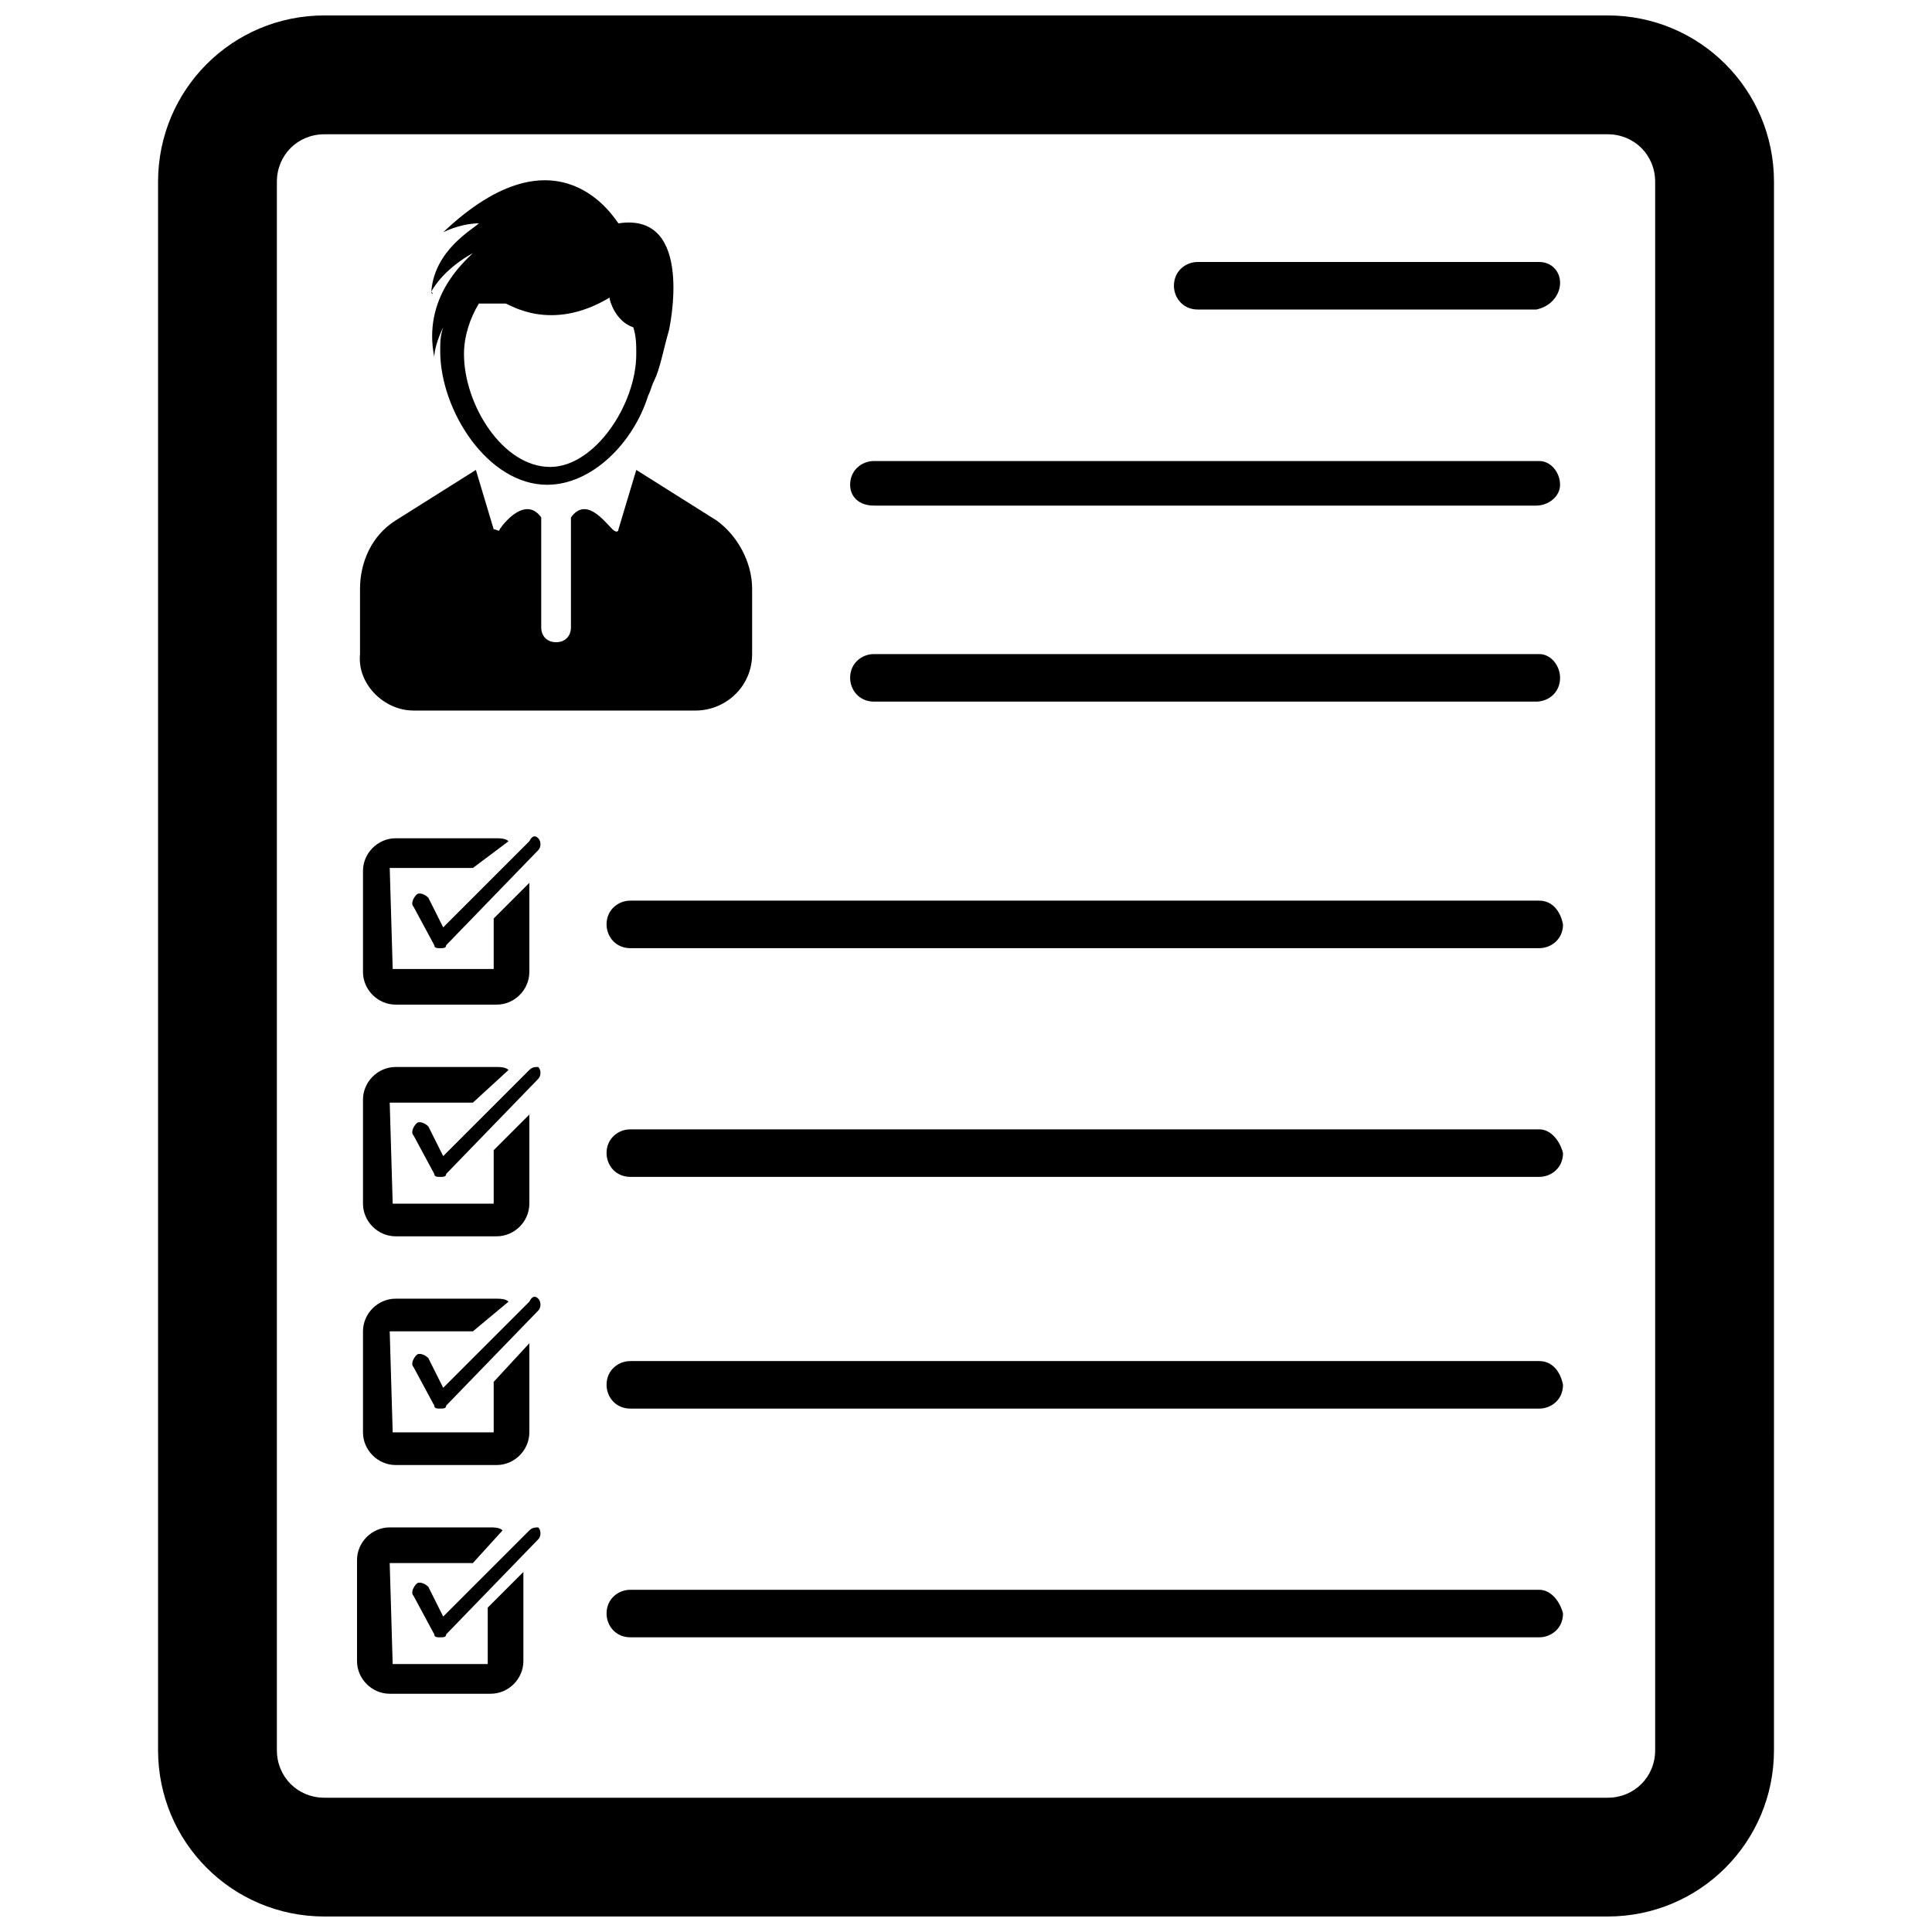 <?xml version="1.0" encoding="UTF-8"?>
<!-- Uploaded to: ICON Repo, www.iconrepo.com, Generator: ICON Repo Mixer Tools -->
<svg width="800px" height="800px" version="1.1" viewBox="144 144 512 512" xmlns="http://www.w3.org/2000/svg">
 <defs>
  <clipPath id="a">
   <path d="m185 148.09h430v503.81h-430z"/>
  </clipPath>
 </defs>
 <path d="m258.3 221.3c0 0.785 0.789 0.785 0 0 0.789-1.574 3.938-6.297 11.02-10.234-2.363 2.363-13.383 11.809-10.234 27.551 0-1.574 0.789-4.723 2.363-7.871-0.789 2.363-0.789 3.938-0.789 6.297 0 15.742 12.594 35.426 28.34 35.426 11.809 0 22.828-11.02 26.766-23.617 0.789-1.574 0.789-2.363 1.574-3.938 1.574-3.148 2.363-7.871 3.938-13.383 0 0 7.086-31.488-13.383-28.34-0.789-0.789-15.742-26.766-46.445 2.363 1.574-0.789 5.512-2.363 9.445-2.363-1.57 1.578-11.805 7.086-12.594 18.109zm19.68 3.148c0.789 0 11.809 7.871 27.551-1.574 0 0.789 1.574 6.297 6.297 7.871 0.789 2.363 0.789 4.723 0.789 7.086 0 13.383-11.02 29.914-22.828 29.914-12.594 0-22.828-16.531-22.828-29.914 0-4.723 1.574-9.445 3.938-13.383h7.082z"/>
 <path d="m253.58 332.3h74.785c7.871 0 14.957-6.297 14.957-14.957v-17.32c0-7.086-3.938-14.168-9.445-18.105l-21.254-13.383-4.723 15.742c0 0.789-0.789 0.789-1.574 0-2.363-2.363-7.086-8.66-11.02-3.148v29.125c0 2.363-1.574 3.938-3.938 3.938-2.363 0-3.938-1.574-3.938-3.938v-29.125c-3.938-5.512-9.445 0.789-11.02 3.148 0 0.789-0.789 0-1.574 0l-4.723-15.742-21.258 13.383c-6.297 3.938-9.445 11.02-9.445 18.105v17.32c-0.789 7.871 6.297 14.957 14.168 14.957z"/>
 <g clip-path="url(#a)">
  <path d="m570.04 148.09h-340.07c-24.402 0-44.082 19.68-44.082 44.082v415.64c0 24.402 19.68 44.082 44.082 44.082h340.07c24.402 0 44.082-19.68 44.082-44.082l0.004-415.64c0-24.402-19.68-44.082-44.082-44.082zm12.594 459.73c0 7.086-5.512 12.594-12.594 12.594h-340.07c-7.086 0-12.594-5.512-12.594-12.594v-415.64c0-7.082 5.512-12.594 12.594-12.594h340.07c7.086 0 12.594 5.512 12.594 12.594z"/>
 </g>
 <path d="m551.93 213.43h-90.531c-3.148 0-6.297 2.363-6.297 6.297 0 3.148 2.363 6.297 6.297 6.297h89.742c3.938-0.785 6.297-3.934 6.297-7.082 0-3.148-2.359-5.512-5.508-5.512z"/>
 <path d="m551.93 266.18h-176.34c-3.148 0-6.297 2.363-6.297 6.297 0 3.148 2.363 5.512 6.297 5.512h175.55c3.148 0 6.297-2.363 6.297-5.512 0-3.148-2.359-6.297-5.508-6.297z"/>
 <path d="m551.93 317.34h-176.34c-3.148 0-6.297 2.363-6.297 6.297 0 3.148 2.363 6.297 6.297 6.297h175.55c3.148 0 6.297-2.363 6.297-6.297 0-3.148-2.359-6.297-5.508-6.297z"/>
 <path d="m551.93 382.68h-240.89c-3.148 0-6.297 2.363-6.297 6.297 0 3.148 2.363 6.297 6.297 6.297h240.88c3.148 0 6.297-2.363 6.297-6.297-0.785-3.934-3.144-6.297-6.293-6.297z"/>
 <path d="m278.77 366.94c-0.789-0.789-2.363-0.789-3.148-0.789h-26.766c-4.723 0-8.66 3.938-8.66 8.66v26.766c0 4.723 3.938 8.66 8.66 8.66h26.766c4.723 0 8.66-3.938 8.66-8.66v-23.617l-9.445 9.445v13.383h-26.766l-0.789-26.766h22.043z"/>
 <path d="m284.28 366.94-22.828 22.828-3.938-7.871c-0.789-0.789-2.363-1.574-3.148-0.789-0.789 0.789-1.574 2.363-0.789 3.148l5.512 10.234c0 0.789 0.789 0.789 1.574 0.789 0.789 0 1.574 0 1.574-0.789l24.402-25.191c0.789-0.789 0.789-2.363 0-3.148-0.785-0.785-1.574-0.785-2.359 0.789z"/>
 <path d="m551.93 443.29h-240.89c-3.148 0-6.297 2.363-6.297 6.297 0 3.148 2.363 6.297 6.297 6.297h240.88c3.148 0 6.297-2.363 6.297-6.297-0.785-3.144-3.144-6.297-6.293-6.297z"/>
 <path d="m278.77 427.55c-0.789-0.789-2.363-0.789-3.148-0.789h-26.766c-4.723 0-8.66 3.938-8.66 8.66v27.555c0 4.723 3.938 8.66 8.66 8.66h26.766c4.723 0 8.66-3.938 8.66-8.66v-23.617l-9.445 9.445-0.004 14.172h-26.766l-0.789-26.766h22.043z"/>
 <path d="m284.28 427.55-22.828 22.828-3.938-7.871c-0.789-0.789-2.363-1.574-3.148-0.789-0.789 0.789-1.574 2.363-0.789 3.148l5.512 10.234c0 0.789 0.789 0.789 1.574 0.789 0.789 0 1.574 0 1.574-0.789l24.402-25.191c0.789-0.789 0.789-2.363 0-3.148-0.785 0-1.574 0-2.359 0.789z"/>
 <path d="m551.93 504.7h-240.89c-3.148 0-6.297 2.363-6.297 6.297 0 3.148 2.363 6.297 6.297 6.297h240.88c3.148 0 6.297-2.363 6.297-6.297-0.785-3.934-3.144-6.297-6.293-6.297z"/>
 <path d="m278.77 488.95c-0.789-0.789-2.363-0.789-3.148-0.789h-26.766c-4.723 0-8.66 3.938-8.66 8.66v26.766c0 4.723 3.938 8.66 8.66 8.66h26.766c4.723 0 8.66-3.938 8.66-8.66v-23.617l-9.449 10.234v13.383h-26.766l-0.789-26.766h22.043z"/>
 <path d="m284.28 488.95-22.828 22.828-3.938-7.871c-0.789-0.789-2.363-1.574-3.148-0.789-0.789 0.789-1.574 2.363-0.789 3.148l5.512 10.234c0 0.789 0.789 0.789 1.574 0.789 0.789 0 1.574 0 1.574-0.789l24.402-25.191c0.789-0.789 0.789-2.363 0-3.148-0.785-0.785-1.574-0.785-2.359 0.789z"/>
 <path d="m551.93 565.31h-240.89c-3.148 0-6.297 2.363-6.297 6.297 0 3.148 2.363 6.297 6.297 6.297h240.88c3.148 0 6.297-2.363 6.297-6.297-0.785-3.148-3.144-6.297-6.293-6.297z"/>
 <path d="m274.83 584.99h-26.766l-0.789-26.766h22.043l7.871-8.66c-0.789-0.789-2.363-0.789-3.148-0.789h-26.766c-4.723 0-8.66 3.938-8.66 8.66v26.766c0 4.723 3.938 8.66 8.66 8.66h26.766c4.723 0 8.66-3.938 8.66-8.66v-23.617l-9.445 9.445v14.961z"/>
 <path d="m284.28 549.57-22.828 22.828-3.938-7.871c-0.789-0.789-2.363-1.574-3.148-0.789-0.789 0.789-1.574 2.363-0.789 3.148l5.512 10.234c0 0.789 0.789 0.789 1.574 0.789 0.789 0 1.574 0 1.574-0.789l24.402-25.191c0.789-0.789 0.789-2.363 0-3.148-0.785 0.004-1.574 0.004-2.359 0.789z"/>
</svg>